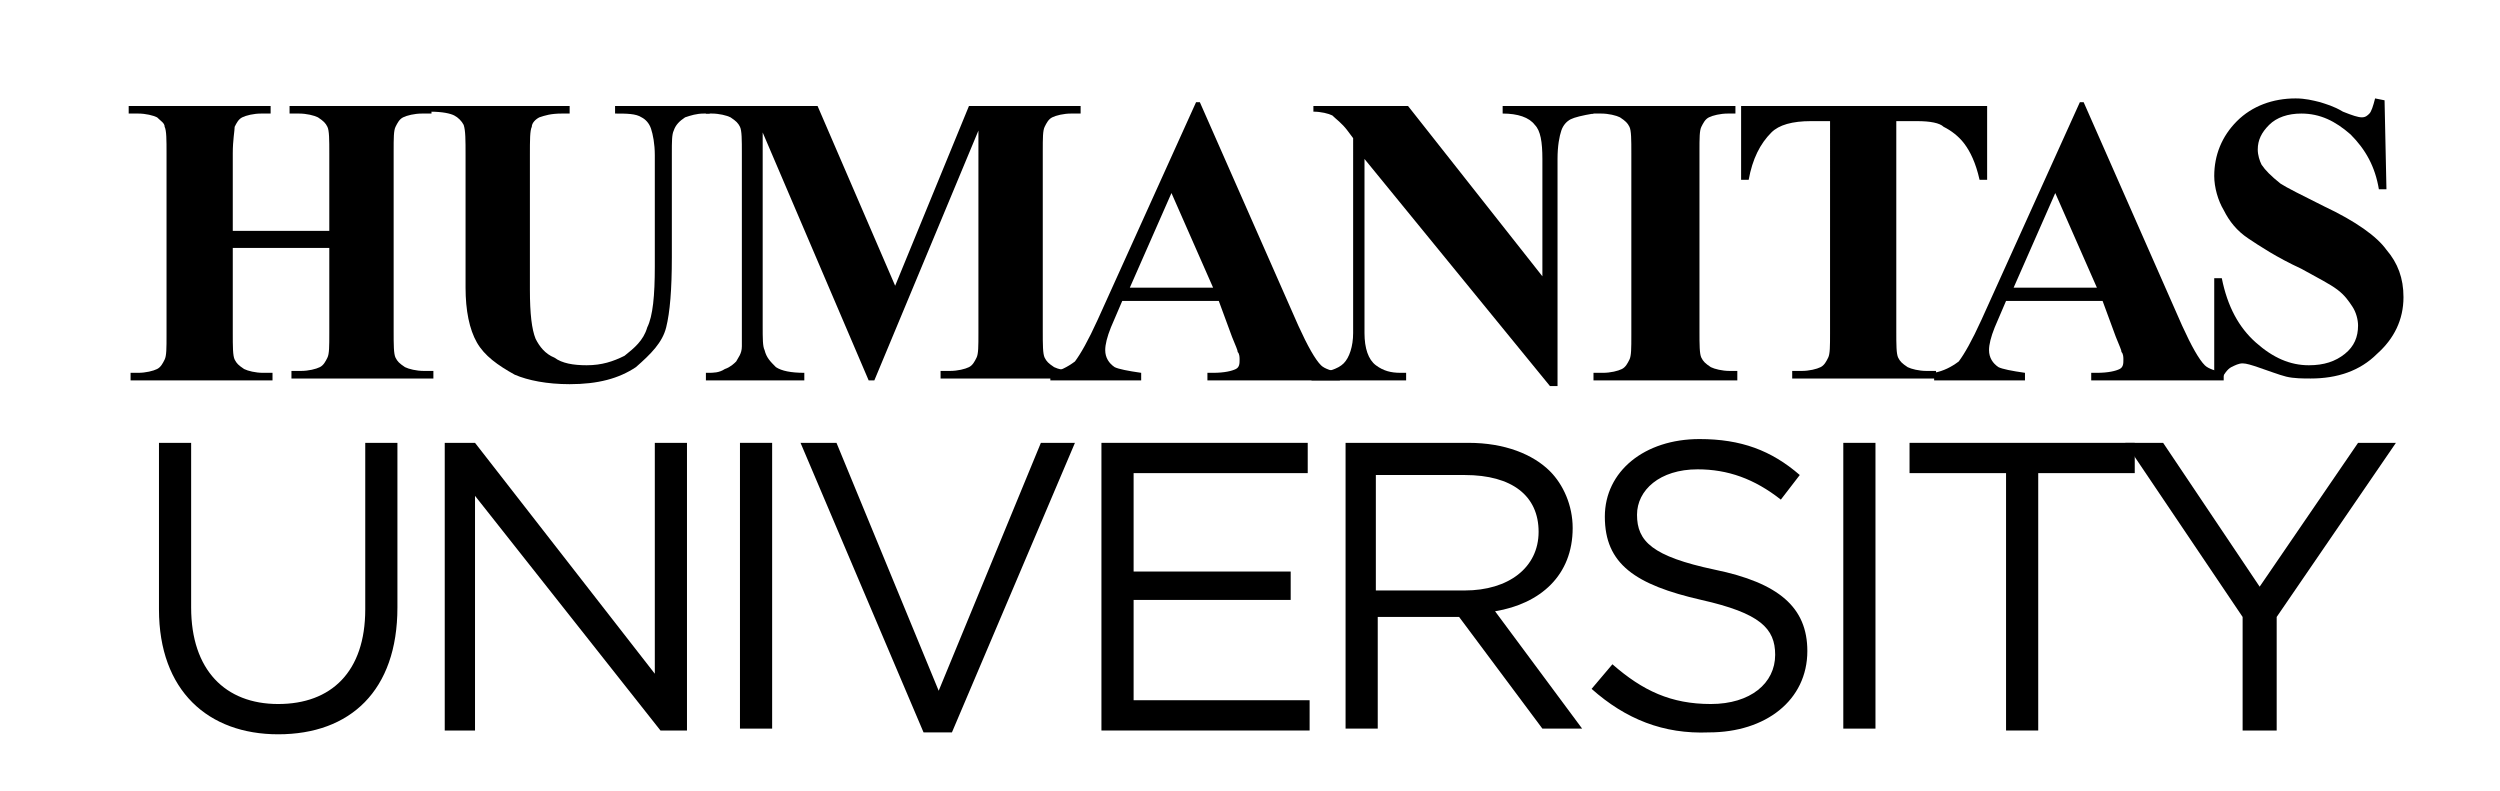 <?xml version="1.0" encoding="UTF-8"?>
<svg id="Livello_1" data-name="Livello 1" xmlns="http://www.w3.org/2000/svg" viewBox="0 0 132.1 41.8">
  <defs>
    <style>
      .cls-1 {
        stroke-width: 0px;
      }
    </style>
  </defs>
  <path class="cls-1" d="m12.3,13.1v4.5c0,.7,0,1.2.1,1.4.1.2.2.3.5.5.2.1.6.2,1,.2h.5v.4h-7.5v-.4h.4c.4,0,.8-.1,1-.2s.3-.3.4-.5.1-.6.1-1.3v-9.6c0-.7,0-1.2-.1-1.4,0-.2-.2-.3-.4-.5-.2-.1-.6-.2-1-.2h-.5v-.4h7.5v.4h-.5c-.4,0-.8.1-1,.2s-.3.3-.4.5c0,.2-.1.7-.1,1.4v4.1h5.1v-4.1c0-.7,0-1.2-.1-1.4-.1-.2-.2-.3-.5-.5-.2-.1-.6-.2-1-.2h-.5v-.4h7.5v.4h-.5c-.4,0-.8.1-1,.2s-.3.3-.4.5-.1.6-.1,1.3v9.5c0,.7,0,1.2.1,1.4.1.2.2.3.5.5.2.1.6.2,1,.2h.5v.4h-7.5v-.4h.5c.4,0,.8-.1,1-.2s.3-.3.4-.5.1-.6.1-1.3v-4.5h-5.1Z"/>
  <path class="cls-1" d="m22.6,5.6h7.5v.4h-.4c-.6,0-.9.1-1.2.2-.2.1-.4.3-.4.5-.1.2-.1.7-.1,1.5v7.1c0,1.3.1,2.1.3,2.6.2.4.5.8,1,1,.4.3,1,.4,1.7.4.8,0,1.4-.2,2-.5.5-.4,1-.8,1.2-1.5.3-.6.4-1.7.4-3.2v-5.9c0-.6-.1-1.1-.2-1.4s-.3-.5-.5-.6c-.3-.2-.8-.2-1.4-.2v-.4h5v.4h-.3c-.4,0-.7.1-1,.2-.3.2-.5.4-.6.7-.1.2-.1.6-.1,1.2v5.5c0,1.7-.1,2.9-.3,3.7s-.8,1.4-1.6,2.1c-.9.6-2,.9-3.5.9-1.2,0-2.2-.2-2.9-.5-.9-.5-1.6-1-2-1.7s-.6-1.7-.6-2.9v-7c0-.8,0-1.3-.1-1.6-.1-.2-.3-.4-.5-.5s-.6-.2-1.3-.2l-.1-.3h0Z"/>
  <path class="cls-1" d="m47.3,15.1l3.9-9.5h5.9v.4h-.5c-.4,0-.8.1-1,.2s-.3.3-.4.5c-.1.2-.1.6-.1,1.3v9.5c0,.7,0,1.2.1,1.4.1.2.2.3.5.5.2.1.6.2,1,.2h.5v.4h-7.5v-.4h.5c.4,0,.8-.1,1-.2s.3-.3.4-.5c.1-.2.1-.6.1-1.3V6.9l-5.5,13.2h-.3l-5.6-13.1v10.2c0,.7,0,1.1.1,1.3.1.4.3.6.6.9.3.2.8.3,1.5.3v.4h-5.2v-.4h.1c.3,0,.6,0,.9-.2.3-.1.5-.3.6-.4.1-.2.3-.4.3-.8v-10.2c0-.7,0-1.2-.1-1.4-.1-.2-.2-.3-.5-.5-.2-.1-.6-.2-1-.2h-.3v-.4h5.9l4.1,9.5Z"/>
  <path class="cls-1" d="m64.4,15.9h-5.1l-.6,1.4c-.2.5-.3.9-.3,1.2,0,.4.2.7.5.9.2.1.7.2,1.4.3v.4h-4.8v-.4c.5-.1.9-.3,1.3-.6.3-.4.7-1.1,1.2-2.2l5.2-11.5h.2l5.2,11.8c.5,1.1.9,1.8,1.2,2.1.2.2.6.3,1,.4v.4h-7v-.4h.3c.6,0,1-.1,1.2-.2s.2-.3.2-.5c0-.1,0-.3-.1-.4,0-.1-.1-.3-.3-.8l-.7-1.9Zm-.3-.7l-2.2-5-2.2,5h4.4Z"/>
  <path class="cls-1" d="m74.4,5.6l7.1,9v-6.2c0-.9-.1-1.5-.4-1.8-.3-.4-.9-.6-1.7-.6v-.4h4.8v.4c-.6.1-1,.2-1.2.3-.2.1-.4.3-.5.6-.1.3-.2.8-.2,1.5v12h-.4l-9.8-12v9.2c0,.8.2,1.4.6,1.7.4.3.8.4,1.3.4h.3v.4h-5v-.4c.8,0,1.4-.2,1.7-.5s.5-.9.5-1.6V7.3l-.3-.4c-.3-.4-.6-.6-.8-.8-.2-.1-.6-.2-1-.2v-.3h5Z"/>
  <path class="cls-1" d="m91.8,19.7v.4h-7.6v-.4h.5c.4,0,.8-.1,1-.2s.3-.3.4-.5.1-.6.1-1.3v-9.6c0-.7,0-1.2-.1-1.4s-.2-.3-.5-.5c-.2-.1-.6-.2-1-.2h-.5v-.4h7.6v.4h-.4c-.4,0-.8.1-1,.2s-.3.3-.4.5-.1.6-.1,1.3v9.5c0,.7,0,1.2.1,1.4.1.2.2.3.5.5.2.1.6.2,1,.2h.4v.1Z"/>
  <path class="cls-1" d="m105,5.6v3.9h-.4c-.2-.9-.5-1.5-.8-1.9s-.7-.7-1.1-.9c-.2-.2-.7-.3-1.4-.3h-1.1v11.1c0,.7,0,1.2.1,1.4.1.2.2.3.5.5.2.1.6.2,1,.2h.5v.4h-7.6v-.4h.5c.4,0,.8-.1,1-.2s.3-.3.4-.5.1-.6.1-1.3V6.4h-1c-1,0-1.7.2-2.1.6-.6.6-1,1.4-1.2,2.5h-.4v-3.9h13Z"/>
  <path class="cls-1" d="m111.1,15.9h-5.1l-.6,1.4c-.2.5-.3.9-.3,1.2,0,.4.2.7.5.9.2.1.7.2,1.4.3v.4h-4.8v-.4c.5-.1.9-.3,1.3-.6.3-.4.7-1.1,1.2-2.2l5.2-11.5h.2l5.2,11.8c.5,1.1.9,1.8,1.2,2.1.2.2.6.3,1,.4v.4h-7v-.4h.3c.6,0,1-.1,1.2-.2s.2-.3.2-.5c0-.1,0-.3-.1-.4,0-.1-.1-.3-.3-.8l-.7-1.9Zm-.3-.7l-2.2-5-2.2,5h4.4Z"/>
  <path class="cls-1" d="m126,5.3l.1,4.7h-.4c-.2-1.2-.7-2.1-1.5-2.9-.8-.7-1.6-1.1-2.6-1.1-.7,0-1.3.2-1.7.6s-.6.8-.6,1.3c0,.3.1.6.2.8.2.3.5.6,1,1,.3.2,1.1.6,2.3,1.2,1.7.8,2.8,1.6,3.3,2.3.6.7.9,1.5.9,2.5,0,1.2-.5,2.2-1.4,3-.9.9-2.1,1.3-3.5,1.3-.4,0-.9,0-1.3-.1s-.9-.3-1.5-.5c-.3-.1-.6-.2-.8-.2s-.4.1-.6.2-.4.4-.5.6h-.4v-5.3h.4c.3,1.5.9,2.6,1.8,3.4.9.8,1.8,1.2,2.8,1.2.8,0,1.4-.2,1.9-.6s.7-.9.7-1.5c0-.3-.1-.7-.3-1s-.4-.6-.8-.9c-.4-.3-1-.6-1.9-1.1-1.3-.6-2.2-1.2-2.8-1.6-.6-.4-1-.9-1.3-1.5-.3-.5-.5-1.2-.5-1.8,0-1.1.4-2.1,1.2-2.9s1.9-1.2,3.1-1.2c.5,0,.9.1,1.3.2.3.1.7.2,1.2.5.5.2.8.3,1,.3s.3-.1.4-.2.2-.4.3-.8l.5.1h0Z"/>
  <path class="cls-1" d="m8.4,32.2v-8.8h1.7v8.7c0,3.3,1.8,5.1,4.6,5.1s4.6-1.7,4.6-5v-8.8h1.7v8.7c0,4.4-2.5,6.7-6.3,6.7-3.7,0-6.3-2.3-6.3-6.6"/>
  <polygon class="cls-1" points="23.5 23.4 25.1 23.4 34.6 35.6 34.6 23.4 36.3 23.4 36.3 38.6 34.9 38.6 25.1 26.2 25.1 38.6 23.5 38.6 23.5 23.4"/>
  <rect class="cls-1" x="39.1" y="23.4" width="1.7" height="15.1"/>
  <polygon class="cls-1" points="42.3 23.4 44.2 23.4 49.6 36.5 55 23.4 56.8 23.4 50.3 38.7 48.8 38.7 42.3 23.4"/>
  <polygon class="cls-1" points="58.2 23.4 69.1 23.4 69.1 25 59.9 25 59.9 30.2 68.2 30.2 68.2 31.7 59.9 31.7 59.9 37 69.2 37 69.2 38.6 58.2 38.6 58.2 23.4"/>
  <path class="cls-1" d="m71.1,23.4h6.5c1.9,0,3.4.6,4.3,1.5.7.7,1.2,1.8,1.2,3h0c0,2.5-1.7,4-4.1,4.4l4.6,6.2h-2.1l-4.4-5.9h-4.3v5.9h-1.7v-15.1h0Zm6.3,7.8c2.3,0,3.9-1.2,3.9-3.1h0c0-1.9-1.4-3-3.9-3h-4.7v6.1h4.7Z"/>
  <path class="cls-1" d="m84.1,36.4l1.1-1.3c1.6,1.4,3.1,2.1,5.2,2.1s3.4-1.1,3.4-2.6h0c0-1.4-.8-2.2-3.9-2.9-3.5-.8-5.1-1.9-5.1-4.4h0c0-2.4,2.1-4.1,5-4.1,2.2,0,3.8.6,5.3,1.9l-1,1.3c-1.4-1.1-2.8-1.6-4.4-1.6-2,0-3.2,1.1-3.2,2.4h0c0,1.4.8,2.2,4.1,2.9,3.4.7,4.9,2,4.9,4.3h0c0,2.6-2.2,4.3-5.2,4.3-2.4.1-4.4-.7-6.2-2.3"/>
  <rect class="cls-1" x="97.4" y="23.4" width="1.7" height="15.1"/>
  <polygon class="cls-1" points="106 25 100.9 25 100.9 23.4 112.8 23.4 112.8 25 107.7 25 107.7 38.6 106 38.6 106 25"/>
  <polygon class="cls-1" points="118.5 32.6 112.3 23.4 114.3 23.4 119.4 31 124.6 23.4 126.6 23.4 120.3 32.6 120.3 38.6 118.5 38.6 118.5 32.6"/>
</svg>